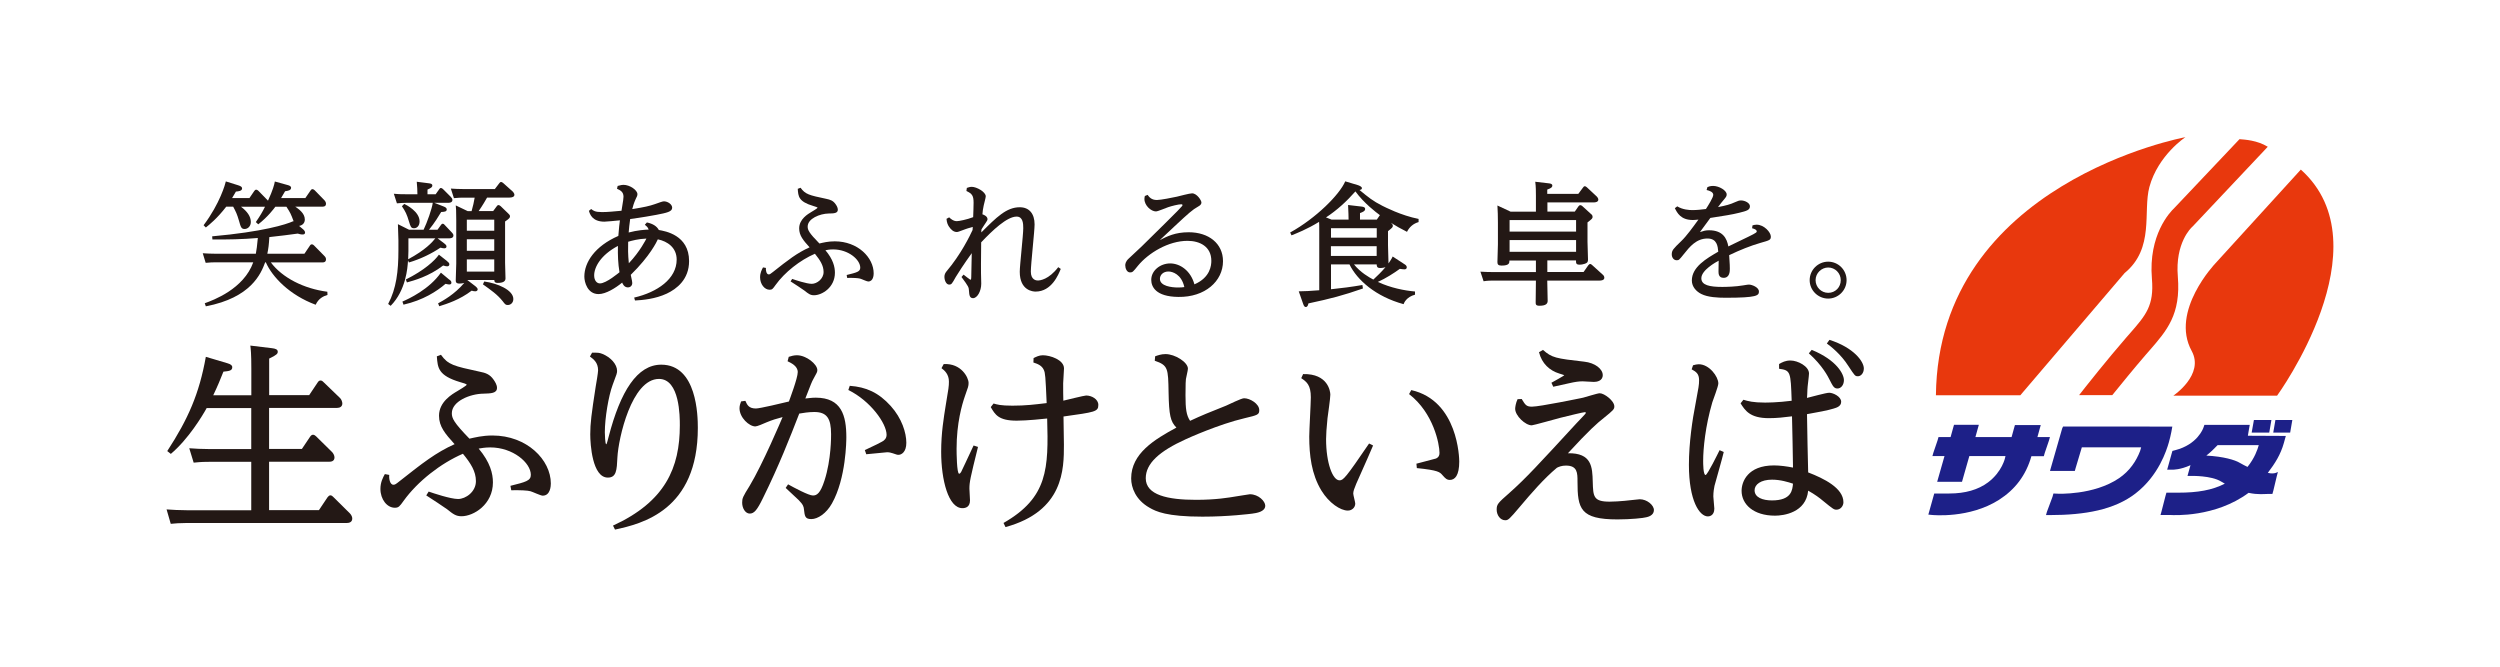 <?xml version="1.0" encoding="UTF-8"?><svg id="_レイヤー_1" xmlns="http://www.w3.org/2000/svg" width="300" height="80" viewBox="0 0 300 80"><defs><style>.cls-1{fill:#231815;}.cls-2{fill:#e8380d;}.cls-3{fill:#1d2088;}</style></defs><path class="cls-1" d="M36.39,27.53s.22.19.22.37-.13.24-.3.24c-.21,0-.42-.06-.58-.11-1.18.16-1.92.26-3.41.42-.05.93-.11,1.36-.24,2h4.45l.67-.99c.06-.1.14-.14.24-.14.08,0,.16.05.24.13l1.23,1.25c.13.13.21.24.21.42,0,.37-.32.37-.43.37h-6.19c1.38,1.84,3.95,3.15,6.78,3.52l.02.38c-.51.16-1.07.42-1.42,1.18-3.12-1.15-5.21-3.33-5.98-5.09h-.08c-.51,1.38-1.7,4.24-7.12,5.28l-.13-.37c1.02-.37,4.67-1.7,5.82-4.91h-4.46c-.45,0-.59,0-1.25.06l-.35-1.15c.5.03.99.06,1.62.06h4.75c.1-.54.14-.85.24-1.89-1.81.16-3.65.19-5.45.18l-.03-.38c6.06-.54,8.88-1.42,9.74-1.82l.05.05c-.37-.98-.4-1.04-.88-1.78h-1.33c-.14.19-.88,1.2-2.05,2.11l-.29-.27c.51-.74.8-1.23,1.1-1.84h-2.88c.75.56,1.18,1.17,1.18,1.82,0,.54-.38.85-.75.85-.4,0-.46-.24-.67-.98-.24-.83-.38-1.1-.7-1.7h-.83c-1.09,1.42-2.05,2.18-2.45,2.5l-.27-.27c1.98-2.64,2.61-4.98,2.67-5.26l1.47.46c.35.11.48.21.48.38,0,.32-.45.35-.74.38-.19.34-.29.5-.46.78h2.08l.58-.85c.06-.08.13-.16.24-.16.08,0,.18.06.26.14l1.15,1.18c.58-1.25.77-1.97.82-2.3l1.55.43c.18.05.4.13.4.32,0,.32-.38.37-.72.42-.18.3-.26.45-.48.82h2.91l.64-.93c.06-.1.13-.14.22-.14s.18.06.26.13l1.17,1.2c.13.14.19.29.19.42,0,.35-.32.35-.43.35h-3.26c.37.26,1.15.77,1.15,1.54,0,.48-.35.72-.69.77l.51.43Z"/><path class="cls-1" d="M46.58,36.47c.98-1.84,1.23-3.92,1.23-6.45v-1.18c0-.37-.02-.99-.06-1.94l1.34.67h1.74c.42-.86,1.01-2.53,1.1-3.23h-3.23c-.21,0-.69.02-1.07.06l-.37-1.15c.43.05.82.06,1.5.06h1.33c0-.32-.03-1.1-.08-1.5l1.49.19c.19.03.38.06.38.27,0,.19-.16.29-.58.48v.56h.98l.43-.61c.06-.1.11-.14.21-.14.08,0,.14.05.24.13l.94.94c.11.11.19.24.19.37,0,.34-.43.34-.51.34h-1.66l1.17.46c.14.06.32.16.32.32,0,.29-.3.3-.67.32-.27.45-.77,1.28-1.46,2.13h1.02l.42-.58c.08-.1.11-.14.21-.14.11,0,.18.08.22.13l.88.93c.1.1.18.21.18.35,0,.34-.42.34-.51.34h-1.39l.8.61c.13.1.27.21.27.37s-.13.22-.27.22c-.11,0-.22-.02-.46-.08-1.02.69-2.32,1.34-3.78,1.78l-.11-.24c-.05.88-.24,3.57-2.08,5.44l-.3-.22ZM48.51,24.47c.22.1,1.84.91,1.84,2.1,0,.53-.32.82-.66.82-.37,0-.42-.18-.61-.8-.26-.88-.42-1.2-.85-1.84l.27-.27ZM53.95,33.57c.13.1.22.21.22.35,0,.1-.05.22-.26.22-.1,0-.18-.03-.45-.08-1.04.9-2.7,1.97-5.04,2.5l-.13-.37c.78-.34,3.22-1.47,4.62-3.47l1.02.85ZM53.66,31.35c.16.13.26.21.26.37,0,.11-.06.24-.26.24-.1,0-.22-.02-.48-.1-1.73,1.33-3.55,1.81-4.35,2.03l-.13-.35c2.21-1.1,3.47-2.26,3.97-2.98l.99.78ZM49.01,30.13c0,.27-.02.66-.03.98,2.06-1.1,2.91-2.06,3.26-2.51h-3.23v1.54ZM59.18,25.33l.43-.58c.06-.08.11-.14.21-.14s.19.08.26.13l.94.91c.11.1.18.18.18.32s-.08.27-.59.61v4.96c0,.29.05,1.6.05,1.87,0,.37-.32.54-.94.54-.38,0-.4-.19-.4-.35h-3.25l.98.75s.27.21.27.37c0,.11-.08.24-.29.24-.11,0-.29-.03-.43-.08-1.44,1.1-2.96,1.58-3.89,1.87l-.14-.35c.56-.3,1.98-1.07,3.14-2.45-.18.05-.37.08-.56.08-.46,0-.46-.22-.46-.43,0-.3.06-1.7.06-1.98v-5.15c0-1.23-.03-1.54-.06-1.82l1.44.69h.46c.16-.54.29-1.14.37-1.62h-1.34c-.24,0-.64,0-1.15.06l-.37-1.15c.45.03.94.06,1.6.06h3.68l.51-.67c.08-.1.13-.18.24-.18.06,0,.14.02.27.14l1.14,1.02s.19.21.19.37c0,.27-.32.34-.58.34h-2.7c-.13.24-.56.98-1.01,1.62h1.76ZM56.02,26.36v1.33h3.29v-1.33h-3.29ZM56.02,28.71v1.39h3.29v-1.39h-3.29ZM56.02,31.13v1.46h3.29v-1.46h-3.29ZM58.11,33.78c1.58.21,3.49,1.02,3.49,2.1,0,.48-.35.72-.66.72-.26,0-.32-.06-.62-.46-.64-.8-1.38-1.31-2.37-2.02l.16-.34Z"/><path class="cls-1" d="M77.62,26.69c.74.16,1.2.46,1.44.91.74.13,3.63.59,3.63,3.73,0,2.21-1.49,3.34-2.67,3.9-1.41.66-2.93.78-3.82.83l-.1-.35c2.77-.64,5.1-2.24,5.1-4.56,0-1.44-1.1-2.19-2.26-2.43-.13.29-.94,2-3.25,4.26.16.75.18.85.18.98,0,.37-.29.53-.51.53-.46,0-.64-.42-.7-.58-.8.66-1.97,1.38-2.83,1.38-1.34,0-1.71-1.44-1.71-2.1,0-1.71,1.26-3.65,4.08-4.88.1-1.17.11-1.3.19-1.87-.56.05-1.58.16-1.86.16-1.5,0-1.76-.96-1.86-1.3l.27-.22c.26.21.48.37,1.3.37.72,0,1.39-.08,2.34-.16.21-1.31.24-1.46.24-1.68,0-.59-.37-.77-.78-.96l.08-.34c.46-.11.51-.13.69-.13.78,0,1.68.64,1.68,1.12,0,.18-.06.29-.22.61-.22.5-.32.85-.4,1.18,1.42-.22,2.1-.38,2.7-.59.59-.21.94-.34,1.1-.34.45,0,.99.35.99.77,0,.48-.67.61-1.9.85-.32.06-1.84.34-3.14.5-.1.69-.13,1.04-.18,1.62,1.02-.27,1.94-.34,2.4-.35-.08-.29-.32-.46-.46-.58l.24-.27ZM74.15,29.51c-2.08,1.1-2.85,2.56-2.85,3.54,0,.61.32.96.69.96.77,0,2.29-1.3,2.35-1.34-.18-1.06-.21-2.05-.19-3.15ZM75.46,31.59c1.36-1.44,2.05-2.85,2.11-2.96-.96.03-1.78.26-2.19.38-.02.78-.03,1.47.08,2.58Z"/><path class="cls-1" d="M96.06,22.52c.58.8,1.01.9,3.09,1.34.48.1.82.21,1.12.64.1.14.27.4.27.66,0,.45-.5.45-1.09.46-1.07.02-2.53.61-2.53,1.57,0,.4.14.74,1.41,2.03.43-.1,1.02-.26,1.84-.26,2.77,0,4.67,1.95,4.67,3.84,0,.19-.03.98-.66.98-.16,0-.83-.32-.98-.35-.24-.06-.8-.1-1.54-.08l-.06-.35c1.22-.3,1.63-.4,1.63-.88,0-.96-1.42-2.19-3.25-2.19-.43,0-.75.06-.93.1.93,1.1,1.14,2,1.14,2.7,0,1.76-1.54,2.7-2.51,2.7-.45,0-.67-.18-1.15-.56-.16-.13-1.31-.88-1.66-1.1l.19-.3c.37.13,1.74.59,2.35.59s1.42-.58,1.42-1.42c0-.78-.42-1.42-1.04-2.19-1.78.77-3.62,2.21-4.73,3.76-.32.45-.4.56-.7.56-.62,0-1.15-.67-1.15-1.5,0-.54.21-.91.35-1.18l.35.06c-.03.27.05.78.34.78.13,0,.19-.05.5-.29,1.82-1.44,2.9-2.29,4.4-2.96-.75-.83-1.25-1.41-1.25-2.27,0-1.12,1.06-1.73,1.46-1.97.11-.06.75-.45.75-.51s-.3-.14-.51-.21c-1.78-.53-1.81-1.15-1.87-2.06l.34-.13Z"/><path class="cls-1" d="M115.62,32.95c.08.06.78.62.82.62.1,0,.11-.13.11-.29,0-.05.06-2.7.06-2.9-.83,1.14-1.79,2.62-1.92,2.86-.46.83-.51.91-.8.91-.34,0-.56-.5-.56-.93,0-.27.1-.46.24-.64,1.74-2.05,2.82-4.29,3.14-4.98,0-.11.02-.29.02-.37-.61.18-.67.19-.88.27-.82.3-.88.34-1.04.34-.4,0-.7-.3-.93-.64-.14-.22-.26-.45-.3-.94l.32-.18c.13.13.48.46.91.46.27,0,1.22-.19,1.97-.48.02-.56.05-1.28.05-1.73,0-.85-.18-1.09-.86-1.41l.05-.37c.16-.05.35-.13.59-.13.58,0,1.68.61,1.68,1.14,0,.16-.21.91-.24,1.07-.1.43-.13.72-.16,1.09.18.05.61.24.61.58,0,.14-.08.22-.22.45-.06.1-.35.51-.5.77-.02.13-.02.18-.02.37,1.81-1.81,3.01-3.02,4.61-3.02,1.14,0,1.78.78,1.78,2.06,0,.8-.45,4.77-.45,5.66,0,1.01.66,1.07.83,1.07.26,0,1.31-.1,2.46-1.6l.3.21c-.27.67-1.09,2.72-3.02,2.72-.29,0-1.9-.1-1.9-2.38,0-.75.42-4.4.42-5.23,0-.54-.03-1.39-.8-1.39-1.15,0-2.89,1.65-4.25,3.09-.02,2.66-.03,2.94-.02,3.68,0,.18.03,1.07.03,1.28,0,.9-.48,1.74-.99,1.74-.42,0-.45-.42-.48-.86-.03-.46-.03-.5-.9-1.68l.26-.3Z"/><path class="cls-1" d="M137.71,23.38c.19.26.45.62,1.12.62.46,0,1.89-.29,2.4-.4.26-.06,1.52-.4,1.82-.4.58,0,1.12.85,1.12,1.09,0,.26-.19.38-.4.5-.43.26-.5.29-1.04.74-.53.43-2.98,2.75-3.55,3.28.91-.46,1.84-.94,3.47-.94,2.38,0,4.11,1.34,4.11,3.47,0,2.4-2.16,4.34-5.36,4.29-2.74-.03-3.25-1.25-3.25-2.05,0-1.12,1.09-1.97,2.27-1.97s2.46.86,2.91,2.51c1.92-.82,2.03-2.3,2.03-2.82,0-1.71-1.38-2.4-2.86-2.4-2.3,0-4.7,1.47-5.95,2.99-.58.72-.64.8-.94.8-.4,0-.58-.5-.58-.85,0-.13.02-.45.4-.8.22-.22,1.31-1.23,1.57-1.47,4.9-4.81,4.9-4.85,4.9-4.96,0-.06-.06-.1-.14-.1-.35,0-1.2.22-1.58.35-.21.06-1.23.51-1.47.51-.56,0-1.38-.69-1.38-1.5,0-.11.02-.19.05-.35l.34-.14ZM140.21,32.58c-.61,0-1.02.4-1.02.88,0,.88,1.42,1.04,2.18,1.04.3,0,.56-.02.75-.05-.34-1.55-1.44-1.87-1.9-1.87Z"/><path class="cls-1" d="M169.81,35.36c-1.04.27-1.33.99-1.38,1.14-3.33-.91-5.57-2.88-6.49-4.77h-2.22v2.98c1.28-.13,2.5-.29,3.77-.51l.06.42c-2.35.82-3.86,1.22-6.54,1.79-.05.21-.1.43-.32.43-.11,0-.21-.08-.3-.34l-.54-1.54c.83-.02,1.26-.03,2.46-.13v-7.12c0-.5,0-.93-.02-1.09-1.41.88-2.8,1.42-3.31,1.62l-.16-.34c3.12-1.73,5.92-4.54,6.61-6.14l1.5.45c.16.05.5.18.5.37,0,.16-.16.19-.29.22,1.1.9,1.57,1.3,2.75,1.9.29.14,2.22,1.15,4.34,1.57v.38c-.64.18-1.12.61-1.39,1.17-.85-.43-1.26-.67-1.94-1.09.13.11.24.21.24.35,0,.19-.06.24-.58.66v1.68c0,.32.06,1.84.06,2.19.14-.22.38-.54.5-.83l1.47.96c.1.06.22.18.22.32,0,.26-.22.26-.29.26-.14,0-.27-.02-.54-.06-.7.51-1.68,1.14-2.64,1.57,1.55.72,3.2,1.04,4.46,1.15v.38ZM161.83,26.36c0-.18-.02-1.14-.06-1.76l1.63.19c.24.03.42.1.42.27,0,.26-.24.37-.62.51v.78h2.02l.29-.42s.03-.06.08-.11c-.46-.34-1.9-1.42-2.94-2.85-1.04,1.18-2.21,2.26-3.53,3.12l.66.26h2.08ZM159.72,27.38v1.14h5.49v-1.14h-5.49ZM165.2,30.71v-1.17h-5.49v1.17h5.49ZM162.48,31.73c.77.96,1.81,1.55,2.32,1.82.42-.38,1.01-.96,1.46-1.49-.3.1-.58.1-.64.1-.4,0-.4-.21-.42-.43h-2.72Z"/><path class="cls-1" d="M189.4,23.26l.56-.75c.06-.1.13-.16.21-.16.1,0,.18.06.26.13l1.18,1.1s.19.19.19.37c0,.29-.35.34-.54.34h-5.57v1.1h3.29l.42-.61c.06-.08.13-.16.24-.16.1,0,.21.08.26.13l1.02.93c.08.06.19.16.19.34,0,.19-.06.24-.61.67v2.32c0,.27.06,1.82.06,2.13,0,.27-.05.4-.37.51-.21.06-.38.11-.64.11-.43,0-.43-.18-.43-.51h-3.44v1.39h4.35l.56-.8c.1-.13.16-.16.22-.16.1,0,.16.05.26.14l1.26,1.14c.1.08.19.22.19.37,0,.3-.37.34-.56.34h-6.29c0,.38.05,2.08.05,2.43s-.22.59-.99.59c-.45,0-.45-.19-.45-.43,0-.11.03-2.42.03-2.59h-5.14c-.18,0-.69,0-1.14.08l-.38-1.15c.64.03.94.05,1.62.05h5.04v-1.39h-3.18c0,.29,0,.61-.94.61-.4,0-.5-.14-.5-.42,0-.34.06-1.81.06-2.13v-2.61c0-.67-.02-1.5-.06-2.05l1.58.74h3.04v-1.94c0-.4,0-1.09-.08-1.65l1.63.19c.16.02.42.05.42.27,0,.18-.11.3-.61.48v.51h3.71ZM181.15,26.41v1.38h7.98v-1.38h-7.98ZM181.15,28.81v1.41h7.98v-1.41h-7.98Z"/><path class="cls-1" d="M210.26,27.06c.16-.05.32-.1.53-.1.91,0,1.71.93,1.71,1.42,0,.42-.13.45-1.26.77-1.17.34-2.45.85-3.74,1.47.08,1.22.08,1.34.08,1.62,0,.29,0,1.1-.75,1.1-.61,0-.61-.54-.61-.78,0-.21.02-1.1.02-1.28-.34.18-2.08,1.14-2.08,2.11,0,.83.98,1.04,2.51,1.04.46,0,1.63-.03,2.48-.18.53-.08.58-.1.72-.1.35,0,1.2.32,1.2.83,0,.48-.21.75-4,.75-.94,0-2.14-.06-2.91-.45-.59-.29-1.14-.86-1.14-1.62,0-1.63,1.76-2.64,3.17-3.46-.06-.64-.14-1.58-1.3-1.58-1.33,0-2.13.99-2.83,1.87-.56.7-.59.74-.86.74-.37,0-.59-.35-.59-.7,0-.5.18-.67,1.14-1.6.62-.59,1.41-1.68,2.06-2.58-.21.02-.45.05-.67.05-1.47,0-1.89-.88-2.16-1.42l.29-.22c.64.4,1.42.45,1.81.45.53,0,1.09-.06,1.63-.13.27-.42.88-1.38.88-1.7,0-.35-.46-.5-.8-.58l.1-.35c.14-.06.35-.14.69-.14.7,0,1.62.54,1.62,1.02,0,.24-.08.32-.43.74-.1.1-.32.4-.61.78.99-.19,1.5-.34,2.02-.58.37-.16.51-.22.74-.22.46,0,1.07.3,1.07.7,0,.46-.4.56-1.28.78-.86.22-1.86.37-3.47.62-.19.26-.26.37-1.25,1.7.42-.14.67-.22,1.09-.22,1.65,0,2.14.96,2.32,1.94.46-.24,2.58-1.23,2.99-1.46.3-.16.42-.24.42-.34,0-.24-.43-.35-.56-.38l.05-.35Z"/><path class="cls-1" d="M221.59,33.62c0,1.23-1.01,2.21-2.21,2.21s-2.22-.98-2.22-2.21,1.01-2.22,2.22-2.22,2.21.98,2.21,2.22ZM217.87,33.62c0,.83.67,1.52,1.52,1.52s1.5-.67,1.5-1.52-.69-1.52-1.5-1.52-1.52.67-1.52,1.52Z"/><path class="cls-1" d="M30.16,47.43v-3.17c0-1.87-.07-2.38-.12-2.79l2.57.31c.43.05.72.14.72.43,0,.22-.1.38-1.03.82v4.39h4.8l1.03-1.54c.1-.14.17-.22.36-.22.14,0,.29.14.36.22l1.94,1.87c.17.14.29.48.29.67,0,.38-.31.53-.63.53h-8.16v4.92h3.94l.98-1.46c.12-.17.22-.24.36-.24s.29.12.36.19l1.9,1.87c.14.12.31.43.31.65,0,.53-.48.53-.7.53h-7.15v5.81h5.98l1.03-1.54c.1-.12.19-.24.36-.24.12,0,.24.1.36.22l1.94,1.92c.1.1.31.34.31.65,0,.41-.34.53-.65.53h-19.23c-.7,0-1.51.05-1.9.1l-.5-1.73c.77.05,1.49.1,2.43.1h7.73v-5.81h-5.04c-.48,0-.91,0-1.87.1l-.53-1.73c.7.05,1.44.1,2.42.1h5.02v-4.92h-5.35c-.5.91-2.19,3.72-4.3,5.5l-.43-.34c2.52-3.87,3.84-6.89,4.63-11.31l2.59.77c.41.12.58.26.58.48,0,.43-.41.46-1.06.53-.41,1.03-.65,1.63-1.22,2.83h4.56Z"/><path class="cls-1" d="M52.92,42.58c.86,1.2,1.51,1.34,4.63,2.02.72.14,1.23.31,1.68.96.15.22.41.6.41.98,0,.67-.75.67-1.63.7-1.61.02-3.79.91-3.79,2.35,0,.6.22,1.1,2.11,3.05.65-.14,1.54-.38,2.76-.38,4.15,0,7.01,2.93,7.01,5.76,0,.29-.05,1.46-.98,1.46-.24,0-1.25-.48-1.46-.53-.36-.1-1.2-.14-2.31-.12l-.1-.53c1.82-.46,2.45-.6,2.45-1.32,0-1.44-2.14-3.29-4.87-3.29-.65,0-1.13.1-1.39.14,1.39,1.66,1.71,3,1.71,4.06,0,2.64-2.31,4.06-3.77,4.06-.67,0-1.01-.26-1.73-.84-.24-.19-1.97-1.32-2.5-1.66l.29-.46c.55.19,2.62.89,3.53.89s2.14-.86,2.14-2.14c0-1.18-.62-2.14-1.56-3.29-2.66,1.15-5.43,3.31-7.11,5.64-.48.67-.6.84-1.06.84-.94,0-1.73-1.01-1.73-2.26,0-.82.31-1.37.53-1.78l.53.1c-.05.41.07,1.18.5,1.18.19,0,.29-.07.74-.43,2.74-2.16,4.35-3.43,6.6-4.44-1.13-1.25-1.87-2.11-1.87-3.41,0-1.68,1.58-2.59,2.19-2.95.17-.1,1.13-.67,1.13-.77s-.46-.22-.77-.31c-2.66-.79-2.71-1.73-2.81-3.1l.5-.19Z"/><path class="cls-1" d="M71.04,42.32c.79,0,.84,0,1.23.14,1.03.41,1.78,1.27,1.78,2.04,0,.26-.02.34-.53,1.68-.5,1.34-.94,4.01-.94,5.69,0,.19.03,1.44.17,1.44.07,0,.19-.55.29-.91,1.42-5.47,3.43-8.64,6.31-8.64,4.3,0,4.39,6.17,4.39,7.59,0,9.89-6.7,11.5-9.94,12.2l-.24-.48c6.29-2.88,8.02-6.96,8.02-12.03,0-1.03,0-5.57-2.5-5.57-3.29,0-4.87,7.15-4.99,9.39-.07,1.56-.12,2.45-1.15,2.45-1.87,0-2.11-4.01-2.11-5.19,0-1.32.14-2.4.65-5.71.07-.38.29-1.7.29-1.97,0-.94-.55-1.34-.98-1.66l.26-.46Z"/><path class="cls-1" d="M89.46,48.13c.19.43.38.89,1.25.89.46,0,3.19-.65,3.96-.84.1-.29,1.06-2.81,1.06-3.53s-.77-1.08-1.22-1.3l.14-.53c.31-.1.62-.19.98-.19,1.13,0,2.45,1.08,2.45,1.78,0,.22-.05.31-.48,1.08-.19.34-.26.53-.96,2.33.31-.02.72-.1,1.25-.1,3.1,0,3.67,2.16,3.67,4.75,0,.36-.02,4.92-1.73,7.95-.67,1.2-1.7,1.87-2.47,1.87s-.79-.36-.89-1.2c-.02-.24-.07-.53-.65-1.1-.24-.24-1.32-1.22-1.54-1.44l.29-.43c.74.41,2.47,1.34,2.98,1.34.46,0,.89-.24,1.39-1.8.82-2.52.79-5.35.79-5.55,0-1.9-.5-2.67-2.02-2.67-.7,0-1.37.12-1.8.19-1.11,2.86-2.43,6.24-4.35,10.13-.7,1.44-1.06,1.87-1.59,1.87s-.91-.65-.91-1.3c0-.55.07-.7.89-2.02,1.58-2.62,3.84-7.97,3.96-8.26-.74.19-1.27.36-1.9.62-.43.19-1.15.5-1.37.5-.74,0-1.9-1.06-1.9-2.18,0-.31.1-.58.19-.82l.5-.07ZM101.99,46.3c1.92.14,3.43.79,4.9,2.42,1.34,1.49,1.87,3.22,1.87,4.42,0,1.1-.58,1.44-.94,1.44-.14,0-.22-.02-.7-.19-.22-.07-.41-.12-.67-.12-.07,0-2.21.22-2.5.24l-.17-.5c1.51-.72,1.68-.79,2.06-1.01.29-.14.55-.41.55-.82,0-1.37-1.94-4.08-4.59-5.38l.17-.5Z"/><path class="cls-1" d="M113.25,43.69c2.11-.12,2.98,1.63,2.98,2.26,0,.38-.05.5-.43,1.56-.36,1.03-1.01,3.26-1.01,6.34,0,.43.02,3,.31,3,.1,0,.19-.14.24-.22.02-.05,1.01-2.11,1.49-3.17l.53.17c-.94,3.79-1.03,4.22-1.03,5.02,0,.22.07,1.2.07,1.39,0,.82-.55.94-.91.94-1.68,0-2.55-3.36-2.55-6.77,0-2.26.31-4.08.55-5.59.34-2.02.38-2.26.38-2.83,0-.86-.5-1.32-.89-1.61l.26-.48ZM120.43,62.75c5.33-3.05,5.4-6.53,5.23-12.53-.41.05-2.47.26-3.65.26-2.18,0-2.59-.72-3.12-1.63l.34-.43c.41.12.84.26,2.26.26,1.59,0,2.69-.14,4.11-.31-.14-3.26-.17-3.6-.34-3.98-.24-.53-.72-.72-1.25-.89l.02-.53c.29-.14.65-.34,1.11-.34.89,0,2.54.55,2.54,1.58,0,.29-.1,1.54-.1,1.78,0,.86,0,1.46.02,2.09.43-.1,2.52-.62,2.74-.62.65,0,1.46.43,1.46,1.13,0,.82-.41.86-4.18,1.39,0,.43.05,3.05.05,3.38,0,2.9,0,7.97-7.01,9.89l-.24-.5Z"/><path class="cls-1" d="M138.63,42.75c.29-.1.7-.26,1.23-.26,1.15,0,2.69.98,2.69,1.75,0,.22-.22,1.08-.24,1.25-.02.26-.05.46-.05,1.94,0,1.63.1,2.4.55,3.07,1.39-.65,2.28-1.01,4.32-1.82.34-.14,1.82-.89,2.16-.89.72,0,1.82.67,1.82,1.42,0,.55-.17.6-1.78.98-3.07.72-6.79,2.4-7.04,2.52-3.17,1.44-4.8,2.9-4.8,4.68,0,2.02,2.64,2.59,6.03,2.59,2.4,0,3.89-.26,4.8-.41.17-.02,1.58-.26,1.66-.26,1.06,0,1.85.86,1.85,1.37,0,.74-1.06.89-1.59.96-.19.02-2.76.36-5.95.36-4.3,0-5.57-.62-6.36-1.08-1.66-.94-2.19-2.42-2.19-3.51,0-3,2.81-4.68,5.43-6.1-.72-.72-.89-1.49-.94-4.2-.05-2.9-.05-3.27-1.66-3.82l.05-.55Z"/><path class="cls-1" d="M156.37,44.89c3-.07,3.27,2.09,3.27,2.47,0,.46-.29,2.43-.34,2.83-.12,1.15-.17,2.02-.17,2.5,0,2.88.79,4.95,1.61,4.95.45,0,.72-.26,3.55-4.42l.48.24c-.5,1.18-.65,1.51-2.02,4.59-.24.58-.36.89-.36,1.18,0,.19.24,1.03.24,1.2,0,.48-.41.84-.89.84-.89,0-2.26-.91-3.17-2.4-1.2-1.97-1.46-4.27-1.46-6.48,0-.74.19-4.03.19-4.71,0-1.46-.48-1.85-1.15-2.3l.22-.48ZM169.98,55.64c.26-.07,2.23-.58,2.35-.62.29-.14.41-.34.41-.67,0-1.03-.7-4.78-3.65-7.06l.26-.48c5.64,1.27,5.76,8.23,5.76,8.57,0,1.7-.53,2.21-1.13,2.21-.36,0-.55-.19-.89-.58-.31-.36-.5-.58-3.07-.84l-.05-.53Z"/><path class="cls-1" d="M182.61,47.89c.43.7.55.91,1.22.91.94,0,5.83-1.01,6.15-1.08.31-.07,1.71-.53,1.99-.53.55,0,1.75.91,1.75,1.58,0,.34-.12.46-1.27,1.39-.77.6-1.78,1.49-4.3,4.23,2.88-.05,2.93,1.66,2.98,3.43.05,1.75.07,2.38,2.02,2.38.41,0,1.37-.05,1.8-.1.29-.02,1.68-.19,1.82-.19.86,0,1.7.7,1.7,1.3,0,.65-.72.82-.91.86-.34.1-1.87.26-3.46.26-4.47,0-4.8-1.27-4.8-4.54,0-1.03,0-1.92-1.39-1.92-.5,0-.84.14-1.08.26-1.56,1.3-3.07,3.05-4.47,4.71-1.22,1.44-1.37,1.59-1.73,1.59-.6,0-1.03-.62-1.03-1.27s.14-.79,1.54-2.02c1.97-1.75,3.46-3.38,8.02-8.33.19-.22,1.15-1.18,1.15-1.25,0-.05-.05-.1-.14-.1-.17,0-1.94.43-2.9.67-.55.14-3.27.91-3.46.91-.77,0-1.99-1.15-1.99-1.99,0-.17.07-.7.29-1.15l.5-.02ZM185.15,41.98c1.08.96,1.54,1.03,4.95,1.42,1.32.14,2.23.89,2.23,1.61s-.74.82-1.06.82c-.22,0-1.15-.07-1.35-.07-.43,0-.86.05-1.68.24-.29.07-1.58.36-1.85.41l-.22-.48c.17-.1,1.54-.84,1.54-.91,0-.02-.45-.14-.58-.19-1.18-.36-2.11-1.2-2.45-2.57l.46-.26Z"/><path class="cls-1" d="M203.18,43.83c.24-.07.46-.12.67-.12,1.27,0,2.35,1.49,2.35,2.3,0,.36-.62,1.94-.72,2.26-.84,2.86-1.1,5.57-1.1,7.03,0,.29,0,1.7.29,1.7.22,0,1.49-2.59,1.68-2.98l.5.22c-.14.65-.96,3.48-1.11,4.06-.05.22-.14.74-.14,1.27,0,.22.12,1.27.12,1.46,0,.89-.65.94-.77.94-1.01,0-2.28-1.87-2.28-6.19,0-2.64.43-5.5.79-7.3.38-2.04.43-2.28.43-2.86,0-.77-.36-1.01-.89-1.3l.17-.5ZM213.48,43.69c.38-.22.77-.43,1.37-.43.89,0,2.23.7,2.23,1.56,0,.29-.19,1.63-.19,1.92-.02.36-.02.77-.05,1.01.43-.1,2.28-.62,2.66-.62.48,0,1.44.46,1.44,1.08,0,.53-.5.7-.91.82-.58.19-1.97.46-3.19.67.02,1.73.1,5.5.14,6.99,1.87.72,4.23,1.87,4.23,3.58,0,.46-.36.89-.82.89-.31,0-.36-.02-1.68-1.1-.34-.29-.91-.72-1.73-1.18-.26,2.64-2.95,3-3.98,3-2.59,0-4.01-1.37-4.01-2.98,0-1.08.72-3.05,3.89-3.05.72,0,1.58.12,2.28.26,0-.96-.1-5.28-.12-6.15-.94.12-1.82.22-2.78.22-2.28,0-2.86-.94-3.39-1.78l.34-.43c.55.17,1.18.34,2.57.34.19,0,1.54,0,3.22-.22-.12-3.48-.12-3.65-1.51-3.84v-.55ZM215.16,58.04c-.58-.19-1.49-.48-2.52-.48-1.34,0-2.09.58-2.09,1.27,0,.86.96,1.22,2.09,1.22,2.35,0,2.45-1.25,2.52-2.02ZM217.4,41.98c3.05,1.25,3.87,2.95,3.87,3.63,0,.62-.38,1.01-.77,1.01-.41,0-.55-.26-.94-1.03-.19-.38-.86-1.73-2.5-3.19l.34-.41ZM219.53,40.78c2.95.94,4.13,2.62,4.13,3.43,0,.6-.38.94-.7.94-.36,0-.38-.05-1.15-1.22-.91-1.44-2.14-2.38-2.59-2.71l.31-.43Z"/><path class="cls-3" d="M245.98,52.45h-1.49l.29-1.05.11-.39h-3.1l-.11.39-.29,1.05h-4.34l.3-1.08.11-.39h-2.98l-.11.39-.3,1.08h-1.45l-.11.39-.51,1.5-.11.39h1.45l-.77,2.7-.11.39h2.98l.11-.39.77-2.7h4.34l-.04.14v.02s0,.01,0,.01c0,.02-.35,1.71-2.06,2.99-1.18.88-2.74,1.33-4.64,1.33h-1.81l-.11.39-.5,1.79-.1.35.38.04c.18.02,4.54.45,8.1-1.81,1.94-1.24,3.24-2.95,3.89-5.24h1.49l.11-.39.51-1.5.11-.39Z"/><path class="cls-3" d="M260.69,51.19h-.44s-12.23-.01-12.23-.01h-.45l-.11.24-1.35,4.7-.11.39h2.98l.11-.39.73-2.44h7.12l-.13.45c-.46,1.19-1.24,2.38-2.52,3.25-3.04,2.07-7.38,1.87-7.42,1.86l-.46-.02-.11.4-.67,1.8-.11.39h.45c4.25,0,7.77-.64,10.3-2.6,2.79-2.16,3.72-5.2,3.98-6.08.26-.87.43-1.94.43-1.94Z"/><path class="cls-3" d="M269.74,52.31l.16-.94.07-.39h-5.02s-.42,0-.42,0l-.13.37c-.03.08-.71,1.99-3.37,2.67l-.34.09-.08.28-.44,1.58-.11.39h.44s.24,0,.23,0c.04,0,.89.02,2.13-.54l-.25.89-.11.4h.46s2.38-.06,3.57.67c.15.09.3.18.45.26-1.52.78-3.28,1.08-5.56,1.08h-1.45l-.11.39-.49,1.9-.11.39h1.2c.35.02,5.37.31,9.37-2.66,1.14.25,1.91.13,2.41.13h.45l.11-.39.42-1.76s.14-.49.13-.49c0,0-.43.32-1.21.11.85-1.12,1.53-2.17,1.93-3.6l.12-.44.11-.39h-.44l-4.12-.02ZM264.76,54.67c.46-.36.91-.78,1.35-1.25h4.94c-.14.52-.5,1.56-1.35,2.61-.31-.15-.62-.31-.93-.49-.58-.35-1.95-.76-4.02-.87Z"/><polygon class="cls-3" points="272.57 50.4 270.47 50.4 270.2 51.91 272.31 51.91 272.57 50.4"/><polygon class="cls-3" points="273.05 50.4 272.79 51.91 274.82 51.91 275.08 50.4 273.05 50.4"/><path class="cls-2" d="M232.32,47.43h10.12l12.51-14.66c3.63-2.98,2.18-7.39,2.98-10.34,1.04-3.81,4.32-5.97,4.32-5.97,0,0-29.67,5.45-29.94,30.97Z"/><path class="cls-2" d="M276.1,20.35l-10.25,11.25s-5.47,5.72-2.85,10.51c1.56,2.85-2.2,5.37-2.2,5.37h12.45s13.07-17.95,2.86-27.12Z"/><path class="cls-2" d="M268.73,16.71l-7.8,8.24c-.53.5-3.14,3.23-2.7,8.5.27,3.23-.71,4.35-2.66,6.58l-.43.49c-2.25,2.59-4.87,5.9-4.89,5.93l-.76.97h3.98c.94-1.16,2.57-3.17,4.03-4.86l.42-.48c2.12-2.43,3.79-4.34,3.42-8.89-.34-4.03,1.6-5.86,1.72-5.96l.05-.05.06-.06,8.03-8.52.93-.99c-1.29-.78-2.7-.85-3.39-.91Z"/></svg>